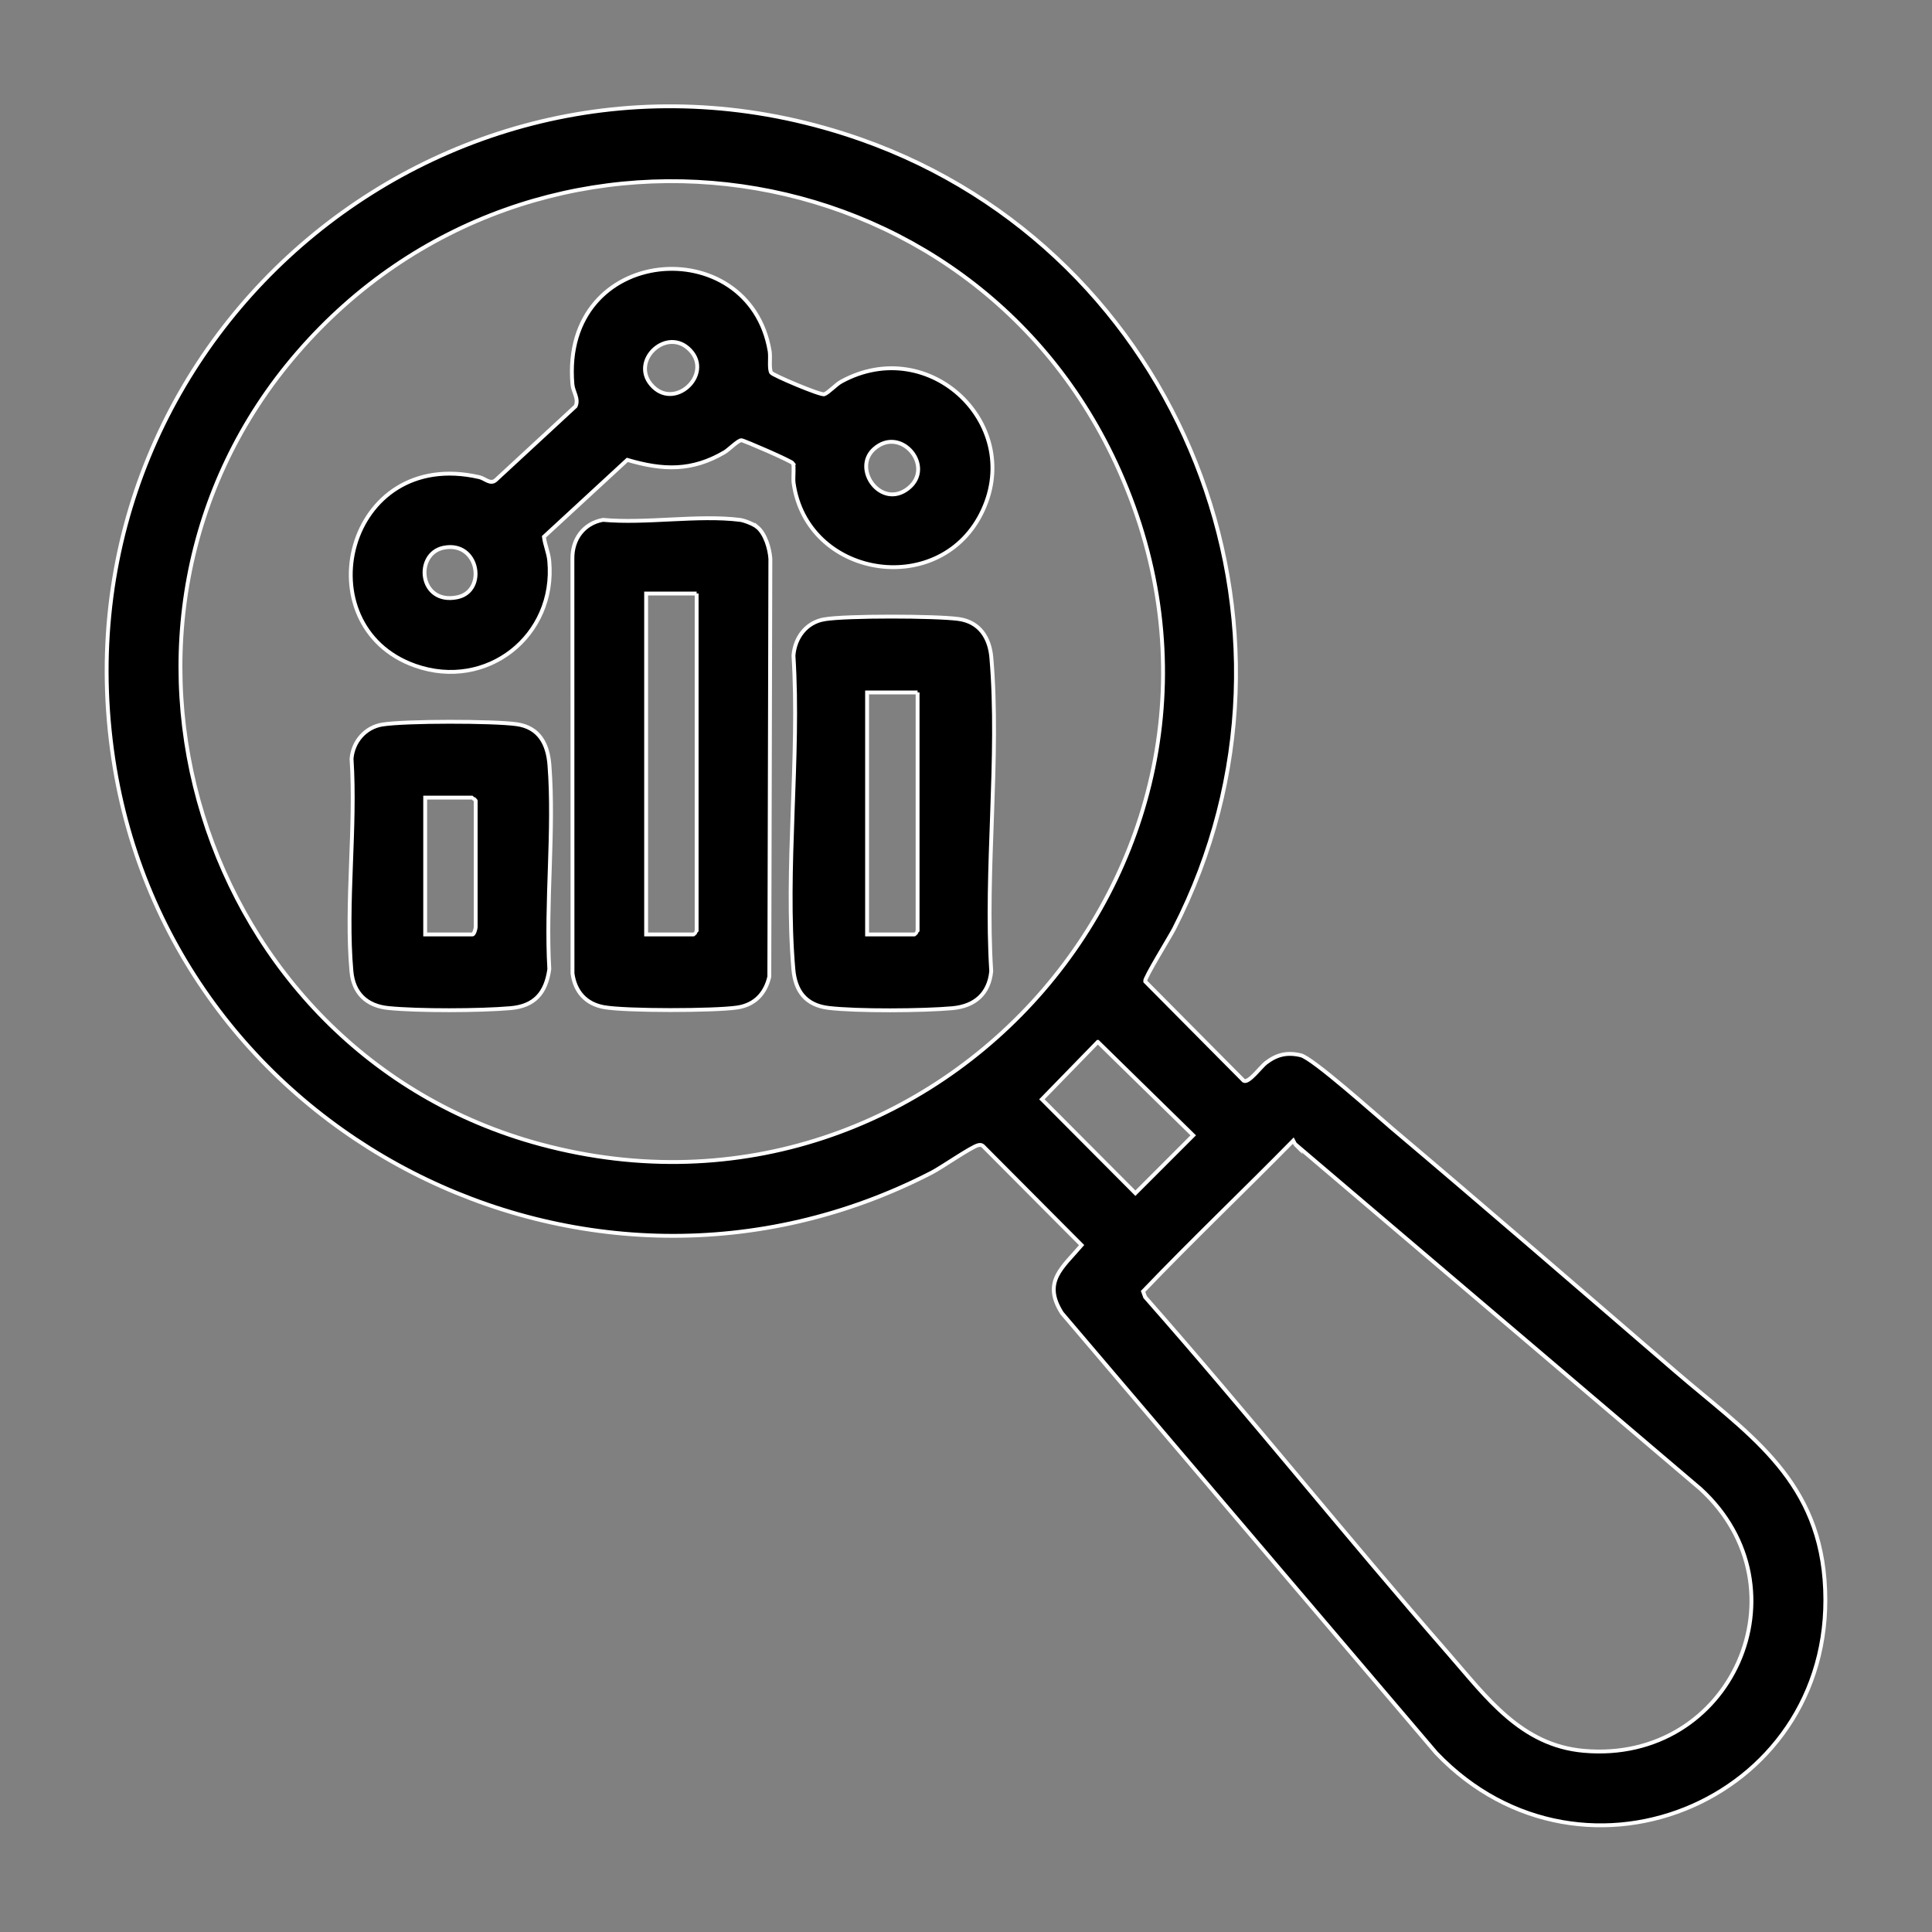 <?xml version="1.0" encoding="UTF-8"?>
<svg id="Capa_1" data-name="Capa 1" xmlns="http://www.w3.org/2000/svg" viewBox="0 0 500 500">
  <rect x="0" y="0" width="500" height="500" fill="#808080" stroke="none"/>
  <defs>
    <style>
      .cls-1 {
        stroke: #fff;
        stroke-miterlimit: 10;
      }
    </style>
  </defs>
  <path class="cls-1" d="M359.78,291.62c24.63,20.8,49.67,42.48,73.74,63.23,18.17,15.66,36.55,27.15,38.67,53.91,4.46,56.2-62.13,85.08-100.48,44.93l-96.89-113.86c-5.15-8.12.15-11.78,5.1-17.59l-25.57-25.69c-.39-.29-.76-.28-1.21-.17-1.84.46-9.42,5.75-12.02,7.09-89.42,46.13-198.71-9.96-212.13-109.36C14.27,85.19,118.93-.55,222.91,36.11c82.66,29.15,121.13,125.81,80.93,204.28-1.02,1.99-7.69,12.77-7.49,13.58l25.54,25.74c1.3.67,4.42-3.65,5.73-4.65,2.82-2.15,5.45-2.79,9.01-1.96,3.09.72,19.39,15.34,23.15,18.51ZM77.05,91.21c-60.52,69.85-25.9,181.05,62.83,204.93,103.55,27.86,193.53-76.12,149.8-174.31-37.92-85.15-151.61-101.04-212.63-30.62ZM284.11,269.64l-14.47,14.86,24.2,24.3,14.97-14.97-24.69-24.19ZM335.15,296.07l-.46-.87c-12.87,13.09-26.2,25.79-38.86,39.01l.53,1.47c26.71,30.31,52.05,61.95,78.61,92.4,9.76,11.19,18.66,23.58,34.87,25.03,38.35,3.43,58.39-42.04,30.22-67.8l-104.92-89.25Z"/>
  <path class="cls-1" d="M205.25,119.93c-.39-.62-12.63-5.92-13.36-5.99-.81-.07-3.34,2.49-4.35,3.08-8.49,4.99-15.95,4.72-25.2,2l-21.57,19.9c.24,2.11,1.18,4.05,1.38,6.26,1.81,19.43-16.23,33.64-34.72,27.1-28.97-10.26-18.06-56.79,16.65-48.78,1.45.33,2.82,1.97,4.21.75l20.67-19.11c.9-1.95-.65-3.7-.82-5.7-3.09-36.38,45.73-39.86,51.05-8.58.27,1.6-.22,4.56.4,5.59.39.64,12.81,5.93,13.74,5.58,1.13-.43,2.99-2.51,4.38-3.27,22.97-12.59,47.94,11.57,36.09,34.45-11.26,21.74-45.02,16.19-48.42-8.25-.18-1.27.21-4.43-.16-5.02ZM168.49,99.52c5.89,6.99,16.09-2.51,10.18-8.83-5.93-6.34-15.53,2.48-10.18,8.83ZM226.2,116.2c-5.75,5.14,1.83,15.71,8.84,10.2,7.06-5.56-1.87-16.42-8.84-10.2ZM114.8,141.75c-7.63,1.55-6.37,14.87,3.56,12.82,7.71-1.59,5.58-14.67-3.56-12.82Z"/>
  <path class="cls-1" d="M195.92,136.35c2.13,1.75,3.26,5.53,3.45,8.25l-.27,108.15c-1.01,4.4-3.79,7.33-8.34,8-5.87.86-28.79.92-34.46-.1-4.71-.85-7.5-4.03-8.14-8.74l-.02-107.31c-.07-5.05,2.92-9.15,7.91-10.06,11.12,1.03,24.6-1.34,35.42,0,1.17.14,3.58,1.11,4.45,1.82ZM180.29,153.61h-13.07v88.22h12.25c.06,0,.82-.76.82-.82v-87.41Z"/>
  <path class="cls-1" d="M213.37,160.27c5.68-.95,28.8-.88,34.68-.08,5.46.74,8.07,4.85,8.51,10.01,2.22,25.9-1.69,54.93-.03,81.16-.59,5.85-4.26,9.03-10.05,9.56-7.49.68-24.78.81-32.09-.08-5.86-.71-8.58-4.35-9.07-10-2.23-25.89,1.7-54.94.03-81.16.36-4.64,3.27-8.61,8.02-9.41ZM237.47,179.2h-13.07v62.63h12.25c.06,0,.82-.76.82-.82v-61.81Z"/>
  <path class="cls-1" d="M99.01,187.5c6-.94,28.57-.92,34.67-.08,5.88.81,8.09,5.16,8.51,10.55,1.32,16.99-1.02,35.67-.03,52.84-.87,6.13-3.77,9.56-10.05,10.1-7.85.68-23.82.75-31.6-.03-5.61-.56-9.05-3.82-9.56-9.5-1.56-17.49,1.21-37.28.03-55.02.36-4.44,3.58-8.17,8.02-8.86ZM110.04,241.83h12.25c.41,0,.82-1.52.82-1.91v-32.68c0-.06-.76-.82-.82-.82h-12.25v35.4Z"/>
</svg>